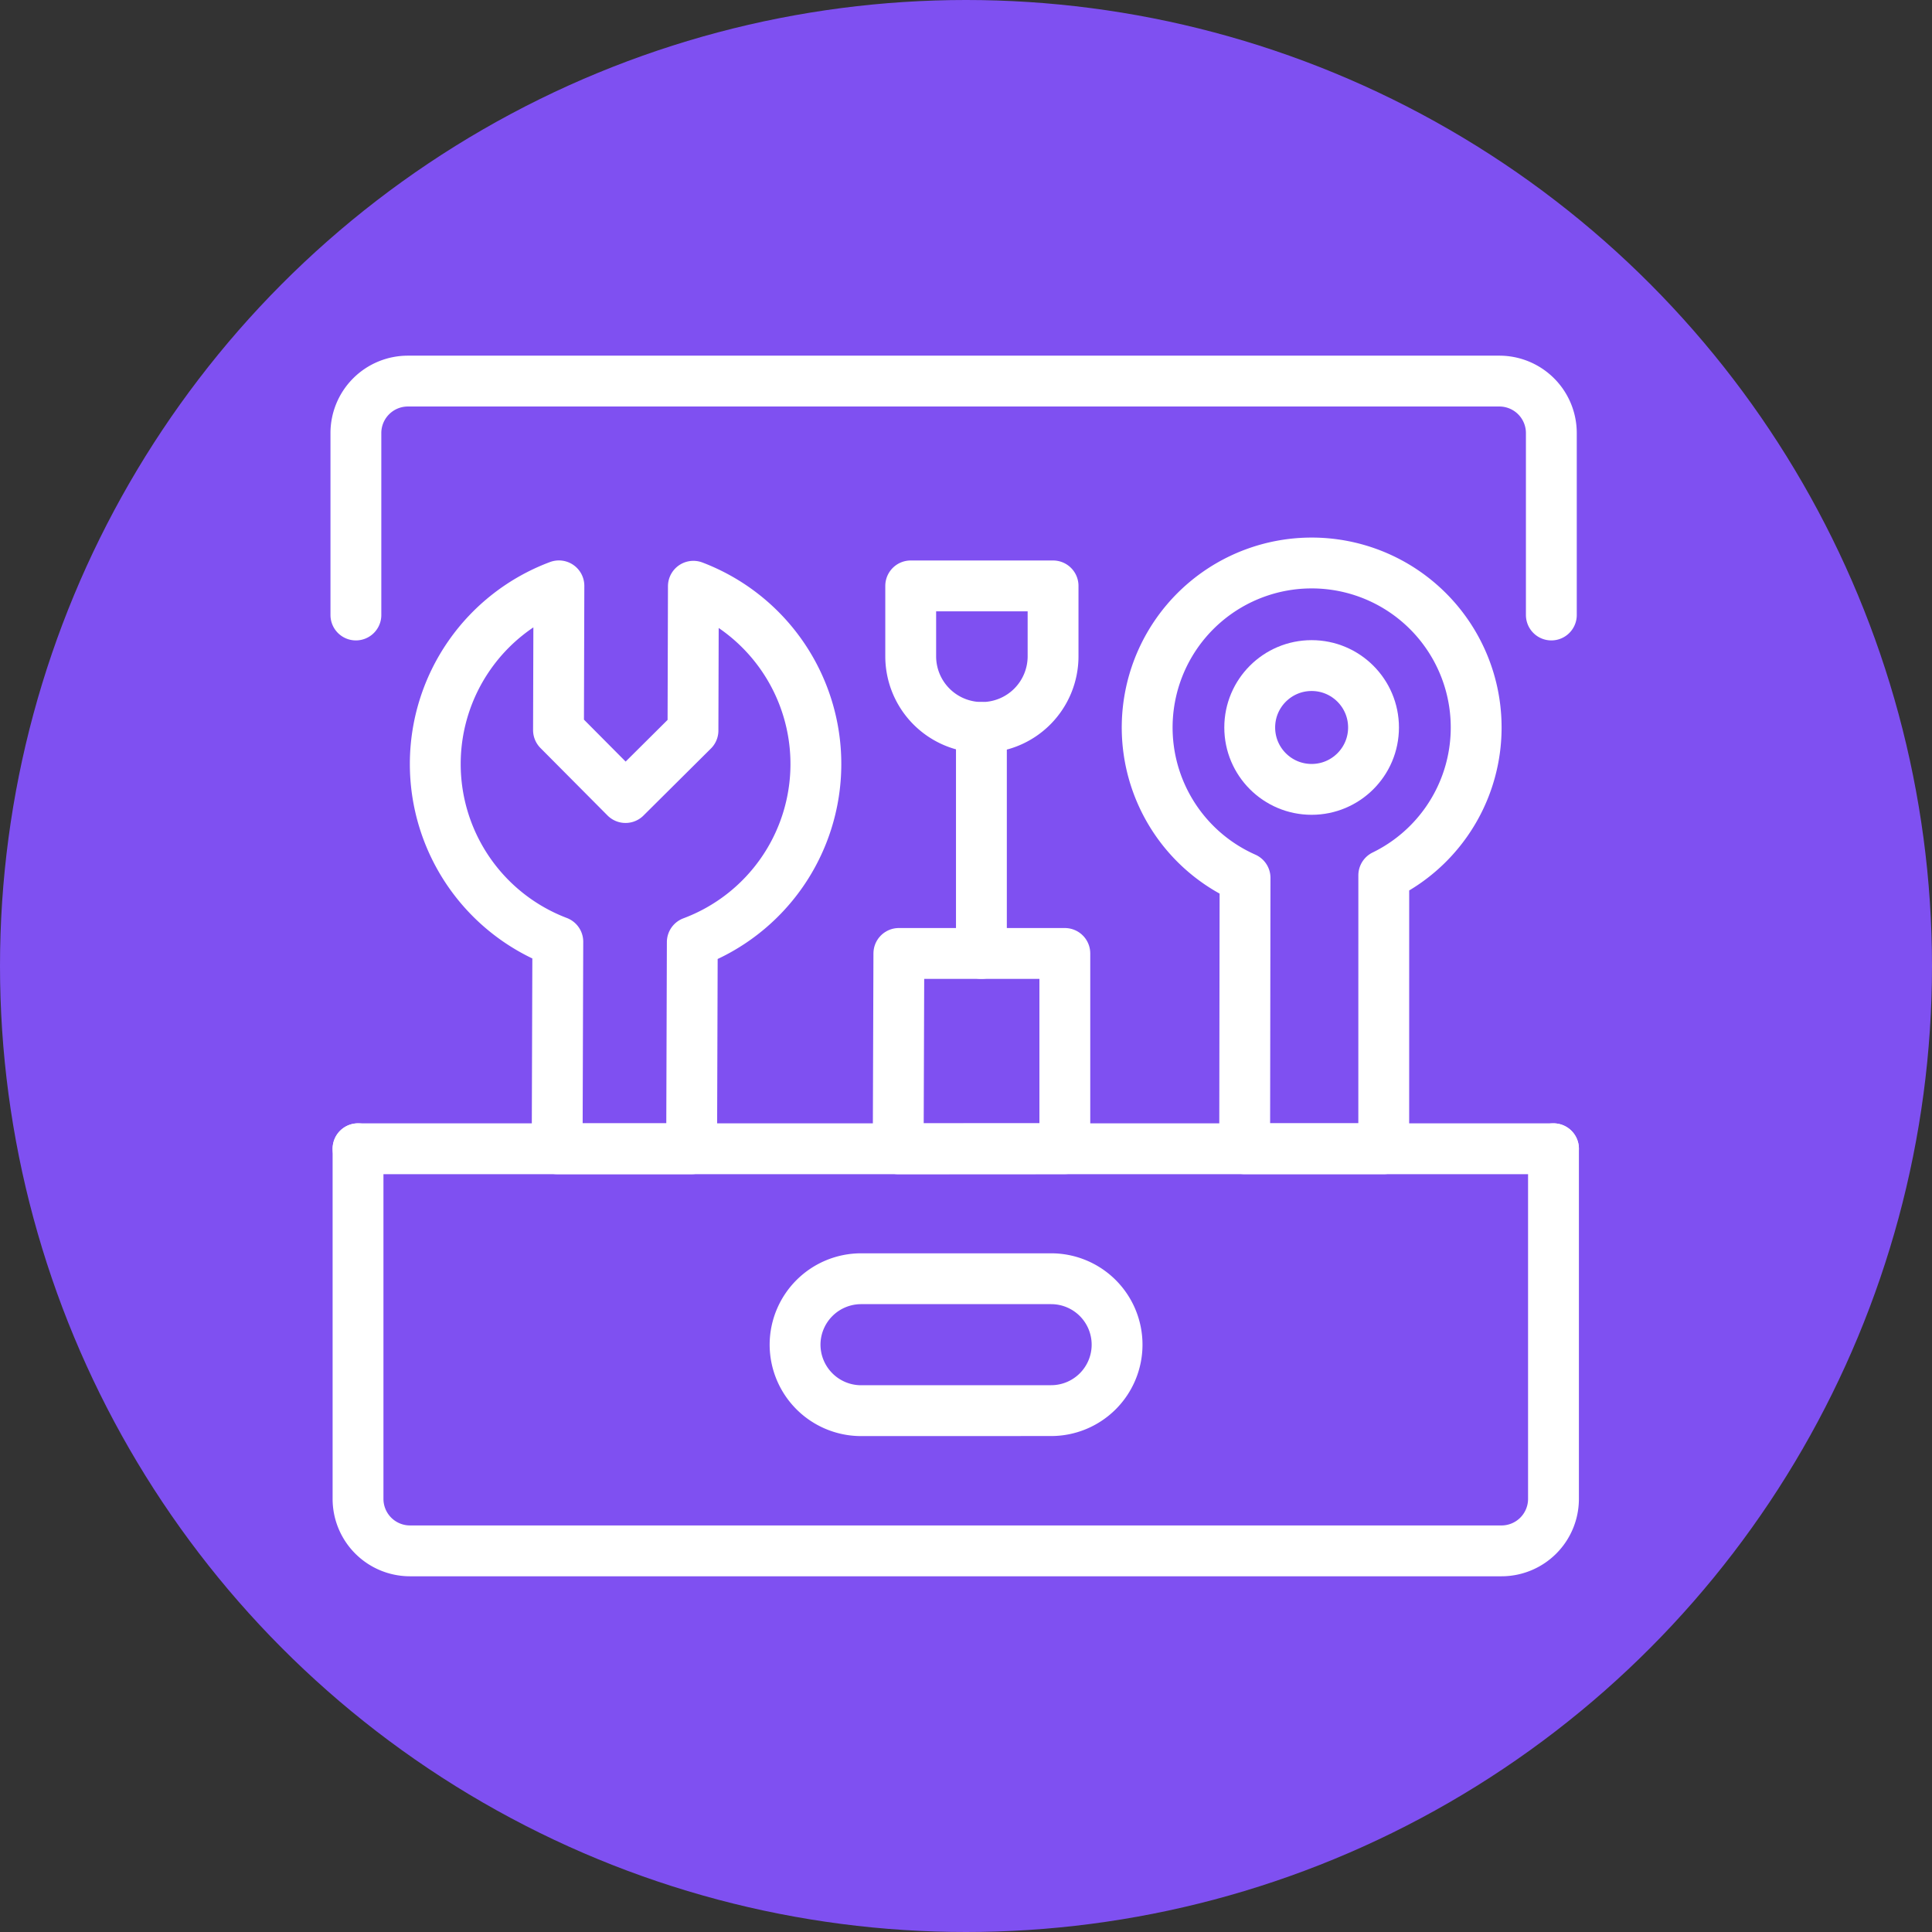<?xml version="1.0" encoding="UTF-8"?>
<svg xmlns="http://www.w3.org/2000/svg" width="76" height="76" viewBox="0 0 76 76">
  <rect x="0" y="0" width="76" height="76" fill="#333333" stroke="none"/>
  <g transform="translate(-1449 -1010)">
    <circle cx="38" cy="38" r="38" transform="translate(1449 1010)" fill="#7f50f1"></circle>
    <g transform="translate(1462.25 1023.98)">
      <path d="M11.6,23.066A2.6,2.6,0,0,1,9,20.445H9a2.6,2.6,0,0,1,2.6-2.569l7.474,0a2.594,2.594,0,0,1,2.593,2.594h0a2.594,2.594,0,0,1-2.594,2.594Z" transform="translate(9.026 18.446)" fill="none" stroke="#fff" stroke-linecap="round" stroke-linejoin="round" stroke-width="2"></path>
      <path d="M47.816,15.434V29.207a2.045,2.045,0,0,1-2.045,2.045H2.835A2.045,2.045,0,0,1,.79,29.207V15.434" transform="translate(0.044 15.775)" fill="none" stroke="#fff" stroke-linecap="round" stroke-linejoin="round" stroke-width="2"></path>
      <path d="M47.816,15.434H.79" transform="translate(0.044 15.775)" fill="none" stroke="#fff" stroke-linecap="round" stroke-linejoin="round" stroke-width="2"></path>
      <path d="M.75,10.212V3.056A2.045,2.045,0,0,1,2.795,1.011H45.731a2.045,2.045,0,0,1,2.045,2.045v7.156" transform="translate(0 0)" fill="none" stroke="#fff" stroke-linecap="round" stroke-linejoin="round" stroke-width="2"></path>
      <path d="M15.87,16.139a7.48,7.48,0,0,1-3.52,2.733L12.324,27H7.034l.026-8.143a7.481,7.481,0,0,1,.043-14l-.016,5.674,2.637,2.653,2.653-2.637.016-5.674A7.481,7.481,0,0,1,15.87,16.139Z" transform="translate(1.633 4.209)" fill="none" stroke="#fff" stroke-linecap="round" stroke-linejoin="round" stroke-width="2"></path>
      <path d="M10.939,19.449l.026-7.684,6.529,0v7.68Z" transform="translate(11.144 11.761)" fill="none" stroke="#fff" stroke-linecap="round" stroke-linejoin="round" stroke-width="2"></path>
      <path d="M11.174,4.859h5.6V7.627a2.8,2.8,0,0,1-2.8,2.8h0a2.8,2.8,0,0,1-2.8-2.8Z" transform="translate(11.401 4.209)" fill="none" stroke="#fff" stroke-linejoin="round" stroke-width="2"></path>
      <path d="M12.5,7.519v8.889" transform="translate(12.856 7.118)" fill="none" stroke="#fff" stroke-linecap="round" stroke-linejoin="round" stroke-width="2"></path>
      <path d="M24.924,16.717a6.471,6.471,0,1,0-5.457.1l-.015,10.654h5.471Z" transform="translate(16.26 3.737)" fill="none" stroke="#fff" stroke-linejoin="round" stroke-width="2"></path>
      <circle cx="2.435" cy="2.435" r="2.435" transform="translate(35.911 12.202)" fill="none" stroke="#fff" stroke-width="2"></circle>
    </g>
  </g>
</svg>
